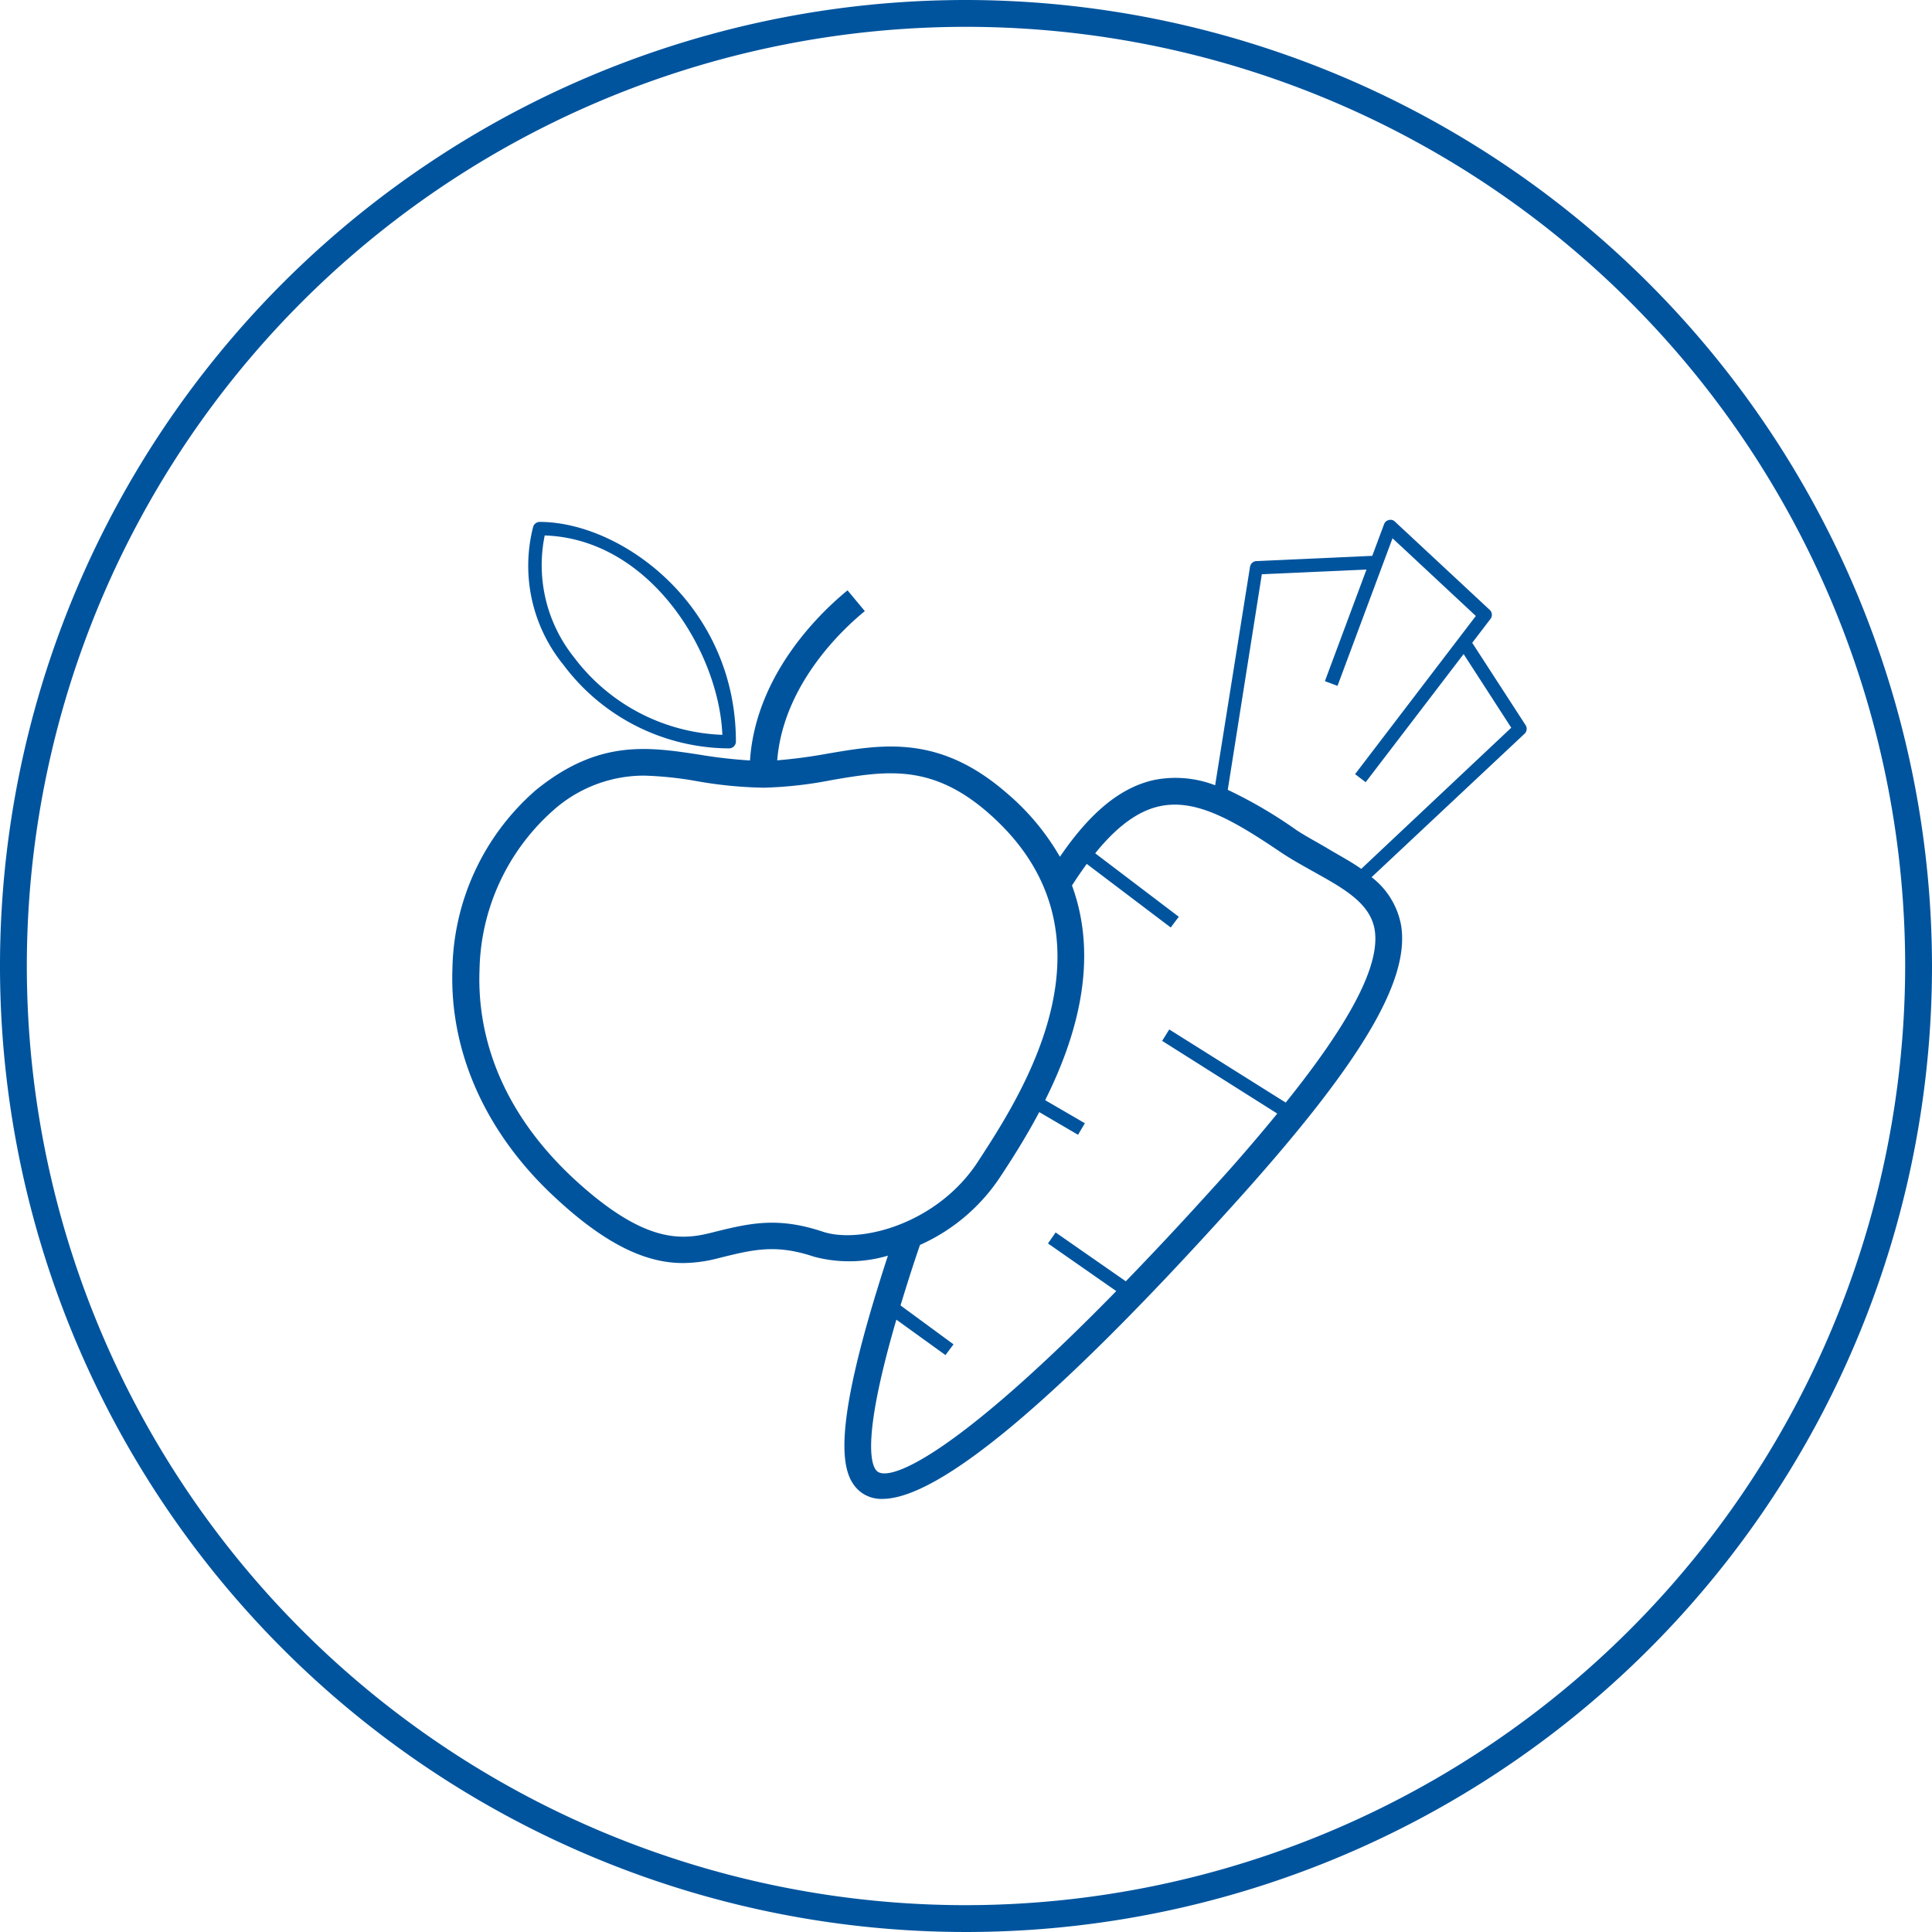 <svg xmlns="http://www.w3.org/2000/svg" viewBox="0 0 144 144"><defs><style>.cls-1{fill:#00549e;}</style></defs><title>Asset 13</title><g id="Layer_2" data-name="Layer 2"><g id="Layer_1-2" data-name="Layer 1"><path class="cls-1" d="M109.73,47.91l1.34-1.75a.51.51,0,0,0,0-.67l-7.1-6.61a.45.45,0,0,0-.45-.12.49.49,0,0,0-.36.31l-.88,2.36-8.64.39a.51.51,0,0,0-.47.42l-2.6,16.29A8.18,8.18,0,0,0,86,58.14c-2.47.55-4.73,2.39-7,5.72a17.94,17.94,0,0,0-4-4.78c-5-4.33-9.21-3.61-13.31-2.91a37.82,37.82,0,0,1-3.76.5c.46-5.76,5.06-9.93,6.53-11.12L63.17,44c-1.64,1.34-6.82,6-7.27,12.68a35.54,35.54,0,0,1-3.69-.42c-3.9-.6-7.59-1.17-12.27,2.63a18.08,18.08,0,0,0-6.22,13.37c-.21,6.19,2.51,12.24,7.66,17,4.11,3.83,7.08,4.88,9.53,4.88a10.57,10.57,0,0,0,2.51-.33c2.74-.69,4.39-1.1,7.26-.14a10.18,10.18,0,0,0,5.5-.08C61.8,107,62.66,110,64.13,111.19a2.53,2.53,0,0,0,1.63.53c4.22,0,13-7.32,26.07-21.81,9.52-10.52,13.28-16.78,12.6-20.94a5.85,5.85,0,0,0-2.2-3.59l11.4-10.69a.5.5,0,0,0,.08-.64ZM61.32,91.8c-3.43-1.14-5.51-.62-8.38.1-2.23.55-5,.74-10.2-4.07-6.05-5.64-7.15-11.55-7-15.51A16.29,16.29,0,0,1,41.2,60.43,10.17,10.17,0,0,1,48,57.81a26.39,26.39,0,0,1,3.92.41,31.32,31.32,0,0,0,5,.49A29.94,29.94,0,0,0,62,58.14c4-.68,7.41-1.26,11.65,2.44,10.32,9,2.55,20.93-.76,26C69.88,91.21,64.13,92.74,61.32,91.8Zm41.14-22.5c.42,2.58-1.71,6.75-6.63,12.88l-8.68-5.45-.53.85L95.2,83c-1.41,1.72-3,3.59-4.85,5.61-2.34,2.59-4.48,4.87-6.44,6.89l-5.23-3.64-.57.82,5.09,3.55c-11.83,12.1-16.81,14.24-17.81,13.44-.4-.32-1.28-2.06,1.42-11.31L70.47,101l.6-.8L67.12,97.3c.41-1.35.88-2.85,1.45-4.51a14,14,0,0,0,6-5.1c.78-1.18,1.85-2.84,2.89-4.8l2.89,1.69.51-.86L77.9,82c2.24-4.48,4.08-10.33,2-16,.37-.58.74-1.11,1.1-1.61l6.26,4.74.6-.8L81.63,63.6c1.61-2,3.19-3.15,4.77-3.5,2.71-.6,5.48,1,9.09,3.44.81.54,1.65,1,2.47,1.46C100.2,66.25,102.13,67.33,102.46,69.3Zm-1-4.54c-.78-.55-1.64-1-2.49-1.51s-1.58-.88-2.34-1.38a34,34,0,0,0-5.12-3L94.05,42.8l7.8-.35-3.1,8.32.94.35,4.1-11L110,45.91,101,57.7l.79.6,7.3-9.55,3.55,5.49Z"/><path class="cls-1" d="M54.35,55.78a.51.51,0,0,0,.5-.5c0-10.15-8.52-16.38-14.63-16.38a.51.51,0,0,0-.48.36A11.69,11.69,0,0,0,42,49.56,15.5,15.5,0,0,0,54.35,55.78ZM40.6,39.91c7.88.26,13,8.72,13.24,14.86A14.49,14.49,0,0,1,42.79,49,11,11,0,0,1,40.6,39.91Z"/><path class="cls-1" d="M72,0a72,72,0,1,0,72,72A72.08,72.08,0,0,0,72,0Zm0,142a70,70,0,1,1,70-70A70.08,70.08,0,0,1,72,142Z"/></g></g></svg>